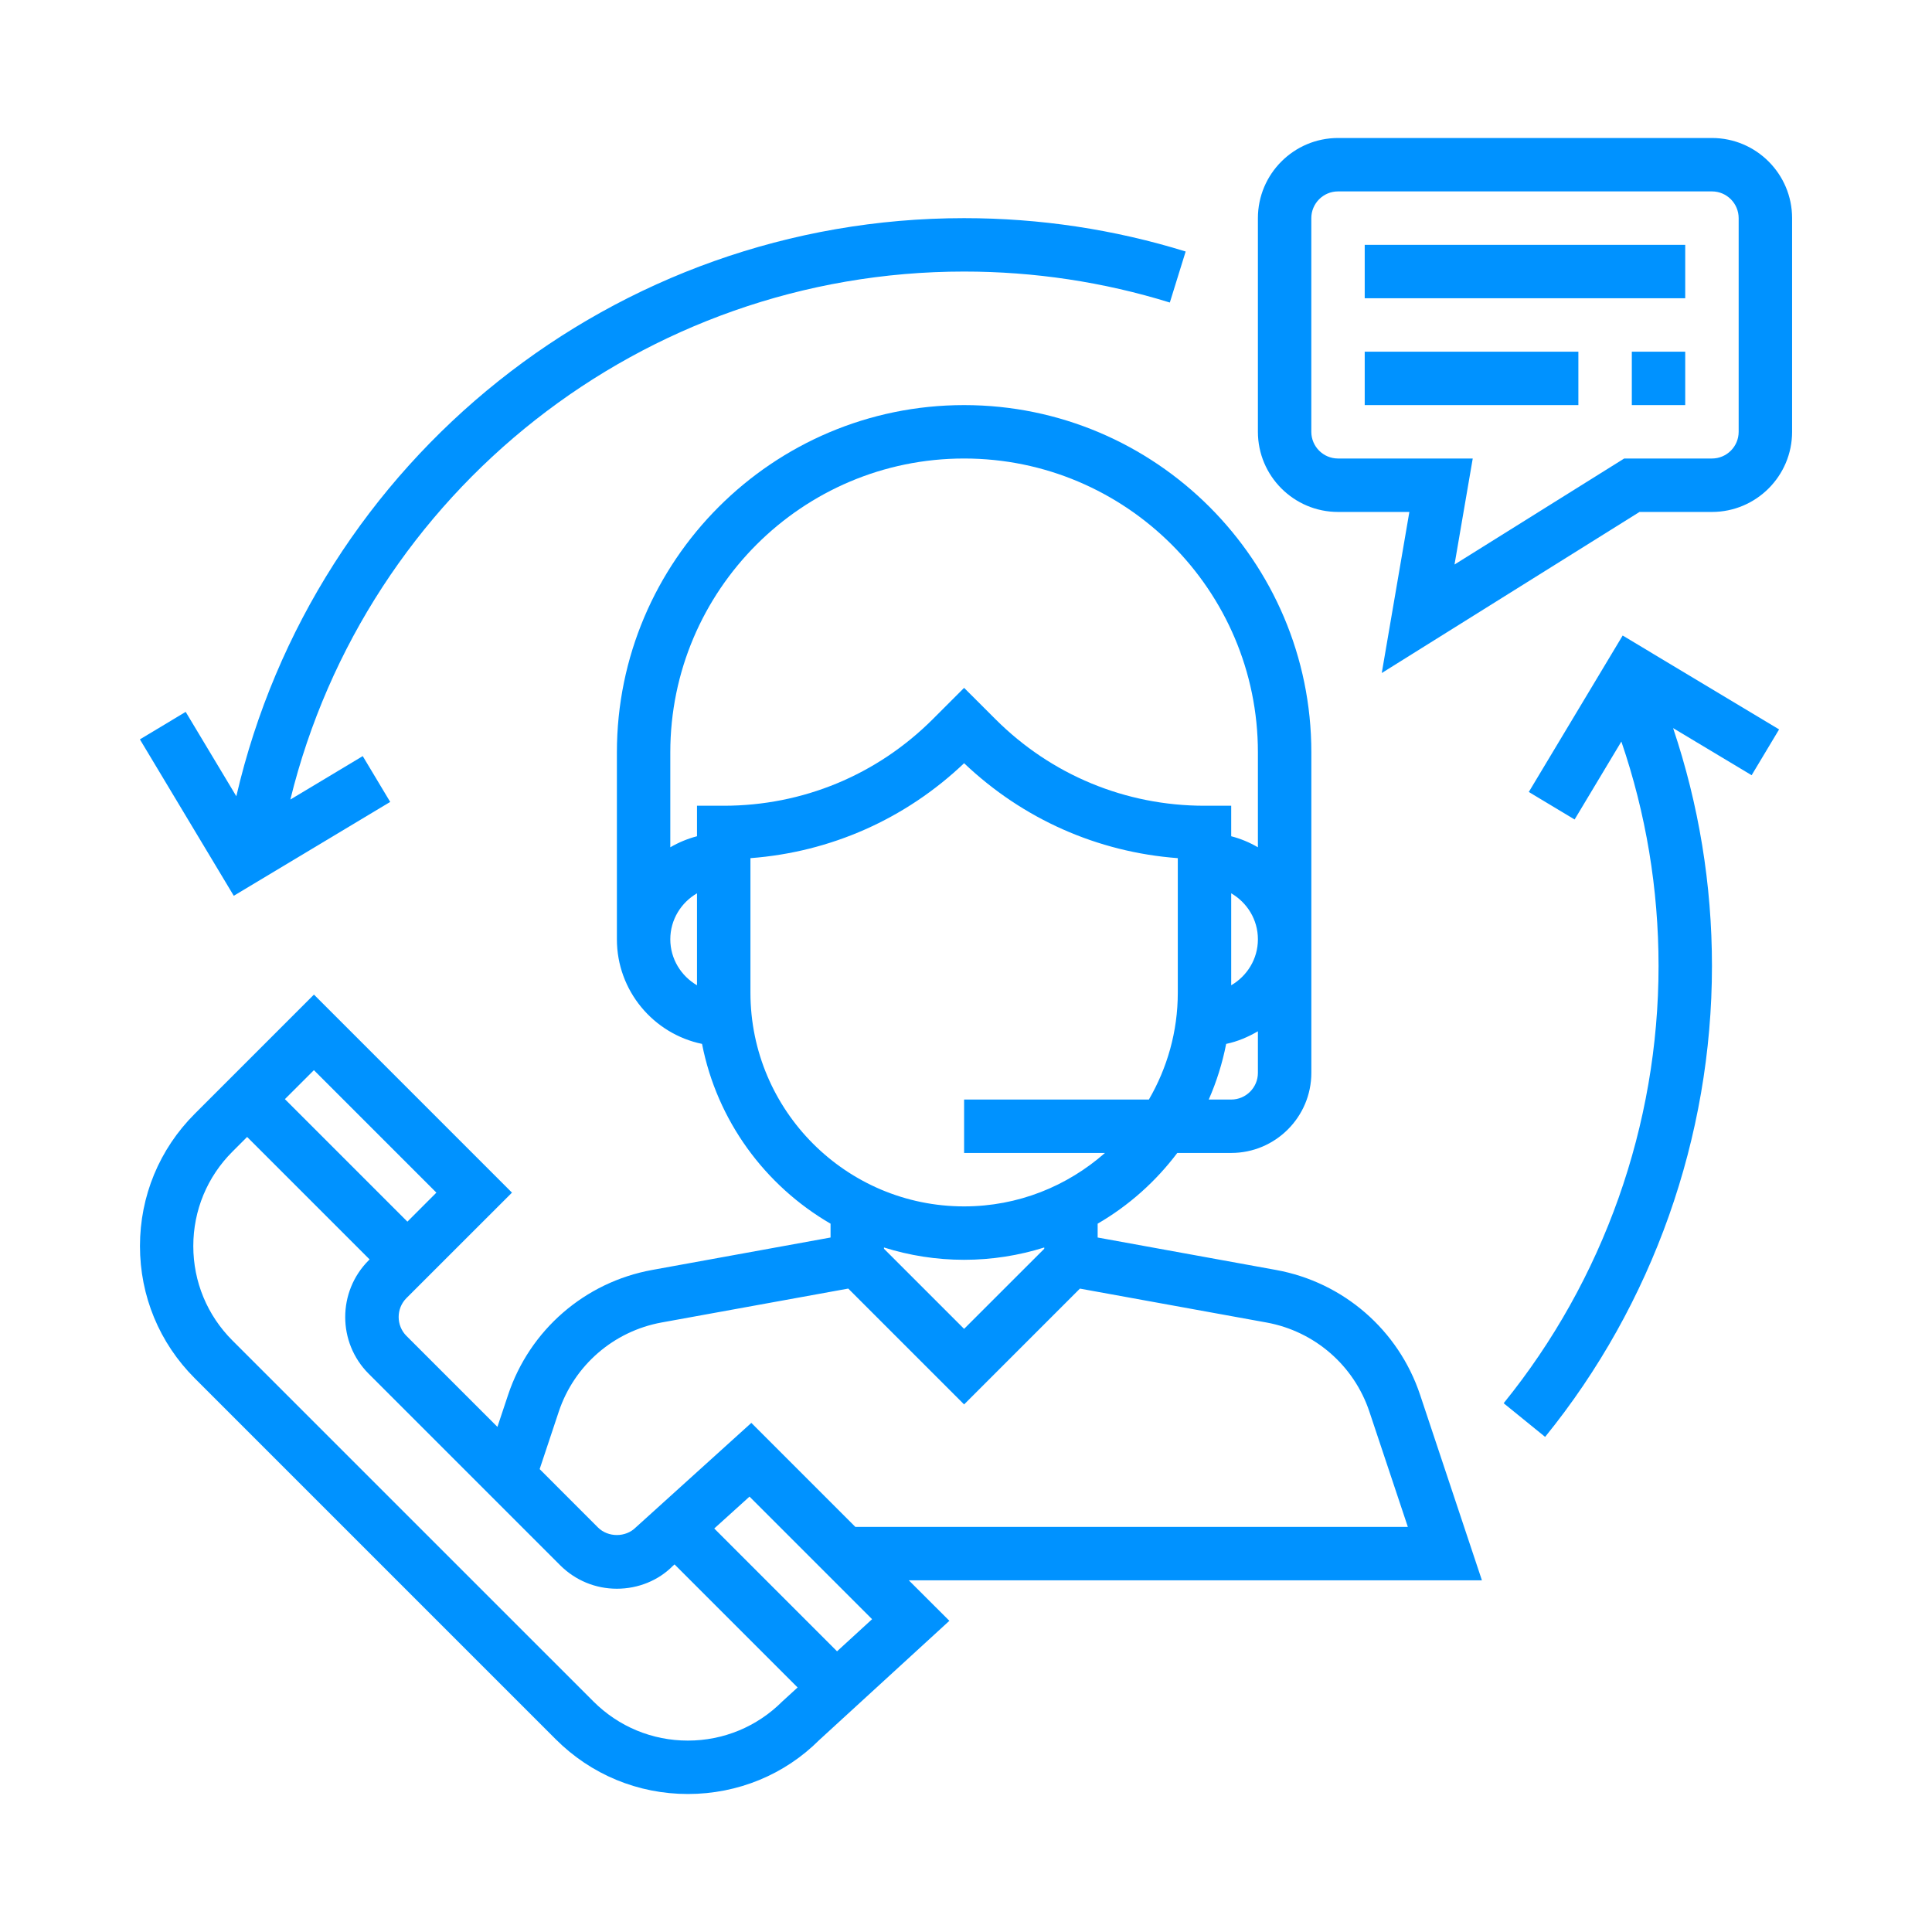 <svg width="56" height="56" viewBox="0 0 56 56" fill="none" xmlns="http://www.w3.org/2000/svg">
<g clip-path="url(#clip0_759_1261)">
<path d="M42.954 45.806L41.162 40.429C40.536 38.551 38.938 37.166 36.99 36.811L31.816 35.87V35.469C32.717 34.946 33.5 34.247 34.124 33.419H35.687C36.968 33.419 38.01 32.377 38.01 31.097V21.806C38.01 16.257 33.495 11.742 27.945 11.742C22.396 11.742 17.881 16.257 17.881 21.806V27.226C17.881 28.718 18.942 29.967 20.349 30.258C20.784 32.483 22.174 34.366 24.074 35.469V35.87L18.899 36.811C16.952 37.166 15.354 38.551 14.728 40.429L14.418 41.359L11.781 38.722C11.48 38.42 11.48 37.928 11.781 37.626L14.84 34.569L9.1 28.829L5.644 32.285C4.62 33.309 4.057 34.67 4.057 36.117C4.057 37.565 4.62 38.925 5.644 39.949L16.107 50.412C17.13 51.436 18.491 52 19.939 52C21.387 52 22.747 51.436 23.747 50.435L27.518 46.98L26.342 45.806H42.954ZM36.461 31.097C36.461 31.524 36.114 31.871 35.687 31.871H35.036C35.261 31.359 35.431 30.82 35.541 30.258C35.872 30.189 36.177 30.058 36.461 29.892V31.097ZM35.687 28.559V25.893C36.148 26.161 36.461 26.655 36.461 27.226C36.461 27.796 36.148 28.29 35.687 28.559ZM20.203 28.559C19.743 28.29 19.429 27.796 19.429 27.226C19.429 26.655 19.743 26.161 20.203 25.893V28.559ZM20.203 23.355V24.239C19.928 24.311 19.669 24.419 19.429 24.559V21.806C19.429 17.111 23.25 13.29 27.945 13.29C32.641 13.29 36.461 17.111 36.461 21.806V24.559C36.221 24.419 35.963 24.31 35.687 24.239V23.355H34.913C32.624 23.355 30.471 22.463 28.852 20.844L27.945 19.938L27.039 20.844C25.419 22.463 23.267 23.355 20.977 23.355H20.203ZM21.752 28.774V24.874C24.076 24.699 26.244 23.74 27.945 22.122C29.646 23.74 31.814 24.7 34.139 24.874V28.774C34.139 29.903 33.831 30.959 33.301 31.871H27.945V33.419H32.028C30.937 34.38 29.51 34.968 27.945 34.968C24.53 34.968 21.752 32.189 21.752 28.774ZM30.268 36.159V36.196L27.945 38.518L25.623 36.196V36.159C26.357 36.39 27.136 36.516 27.945 36.516C28.754 36.516 29.534 36.39 30.268 36.159ZM16.196 40.918C16.643 39.577 17.785 38.587 19.176 38.333L24.587 37.35L27.945 40.708L31.302 37.351L36.713 38.334C38.104 38.588 39.246 39.577 39.693 40.919L40.807 44.258H24.793L21.778 41.243L18.427 44.274C18.135 44.567 17.625 44.567 17.332 44.274L15.642 42.583L16.196 40.918ZM9.099 31.019L12.649 34.569L11.809 35.41L8.258 31.859L9.099 31.019ZM22.674 49.319C21.944 50.048 20.971 50.452 19.938 50.452C18.904 50.452 17.932 50.048 17.2 49.317L6.737 38.855C6.006 38.124 5.603 37.152 5.603 36.118C5.603 35.084 6.006 34.111 6.737 33.381L7.163 32.955L10.713 36.505L10.685 36.533C9.78 37.439 9.78 38.912 10.685 39.818L16.237 45.37C16.676 45.808 17.259 46.05 17.88 46.05C18.501 46.05 19.084 45.809 19.494 45.397L19.552 45.345L23.119 48.912L22.674 49.319ZM24.262 47.864L20.703 44.304L21.725 43.38L25.278 46.933L24.262 47.864Z" fill="#0092FF"/>
<path d="M49.622 4H38.783C37.503 4 36.461 5.042 36.461 6.323V12.516C36.461 13.797 37.503 14.839 38.783 14.839H40.851L40.051 19.508L47.522 14.839H49.622C50.903 14.839 51.945 13.797 51.945 12.516V6.323C51.945 5.042 50.903 4 49.622 4ZM50.396 12.516C50.396 12.943 50.049 13.29 49.622 13.29H47.078L42.16 16.363L42.688 13.29H38.783C38.357 13.29 38.009 12.943 38.009 12.516V6.323C38.009 5.896 38.357 5.548 38.783 5.548H49.622C50.049 5.548 50.396 5.896 50.396 6.323V12.516Z" fill="#0092FF"/>
<path d="M48.847 7.097H39.557V8.645H48.847V7.097Z" fill="#0092FF"/>
<path d="M45.75 10.194H39.557V11.742H45.75V10.194Z" fill="#0092FF"/>
<path d="M48.847 10.194H47.299V11.742H48.847V10.194Z" fill="#0092FF"/>
<path d="M27.944 6.323C17.828 6.323 9.115 13.32 6.85 23.08L5.382 20.634L4.055 21.431L6.776 25.965L11.31 23.244L10.514 21.916L8.416 23.175C10.61 14.246 18.639 7.871 27.944 7.871C29.978 7.871 31.985 8.173 33.908 8.769L34.367 7.29C32.294 6.648 30.133 6.323 27.944 6.323Z" fill="#0092FF"/>
<path d="M51.568 21.142L47.034 18.421L44.313 22.956L45.641 23.753L46.996 21.494C47.709 23.581 48.074 25.763 48.074 28C48.074 32.604 46.479 37.105 43.584 40.673L44.786 41.649C47.905 37.806 49.622 32.958 49.622 28C49.622 25.632 49.24 23.319 48.496 21.105L50.772 22.47L51.568 21.142Z" fill="#0092FF"/>
</g>
<defs>
<clipPath id="clip0_759_1261">
<rect width="48" height="48" fill="white" transform="translate(4 4)"/>
</clipPath>
</defs>
</svg>
